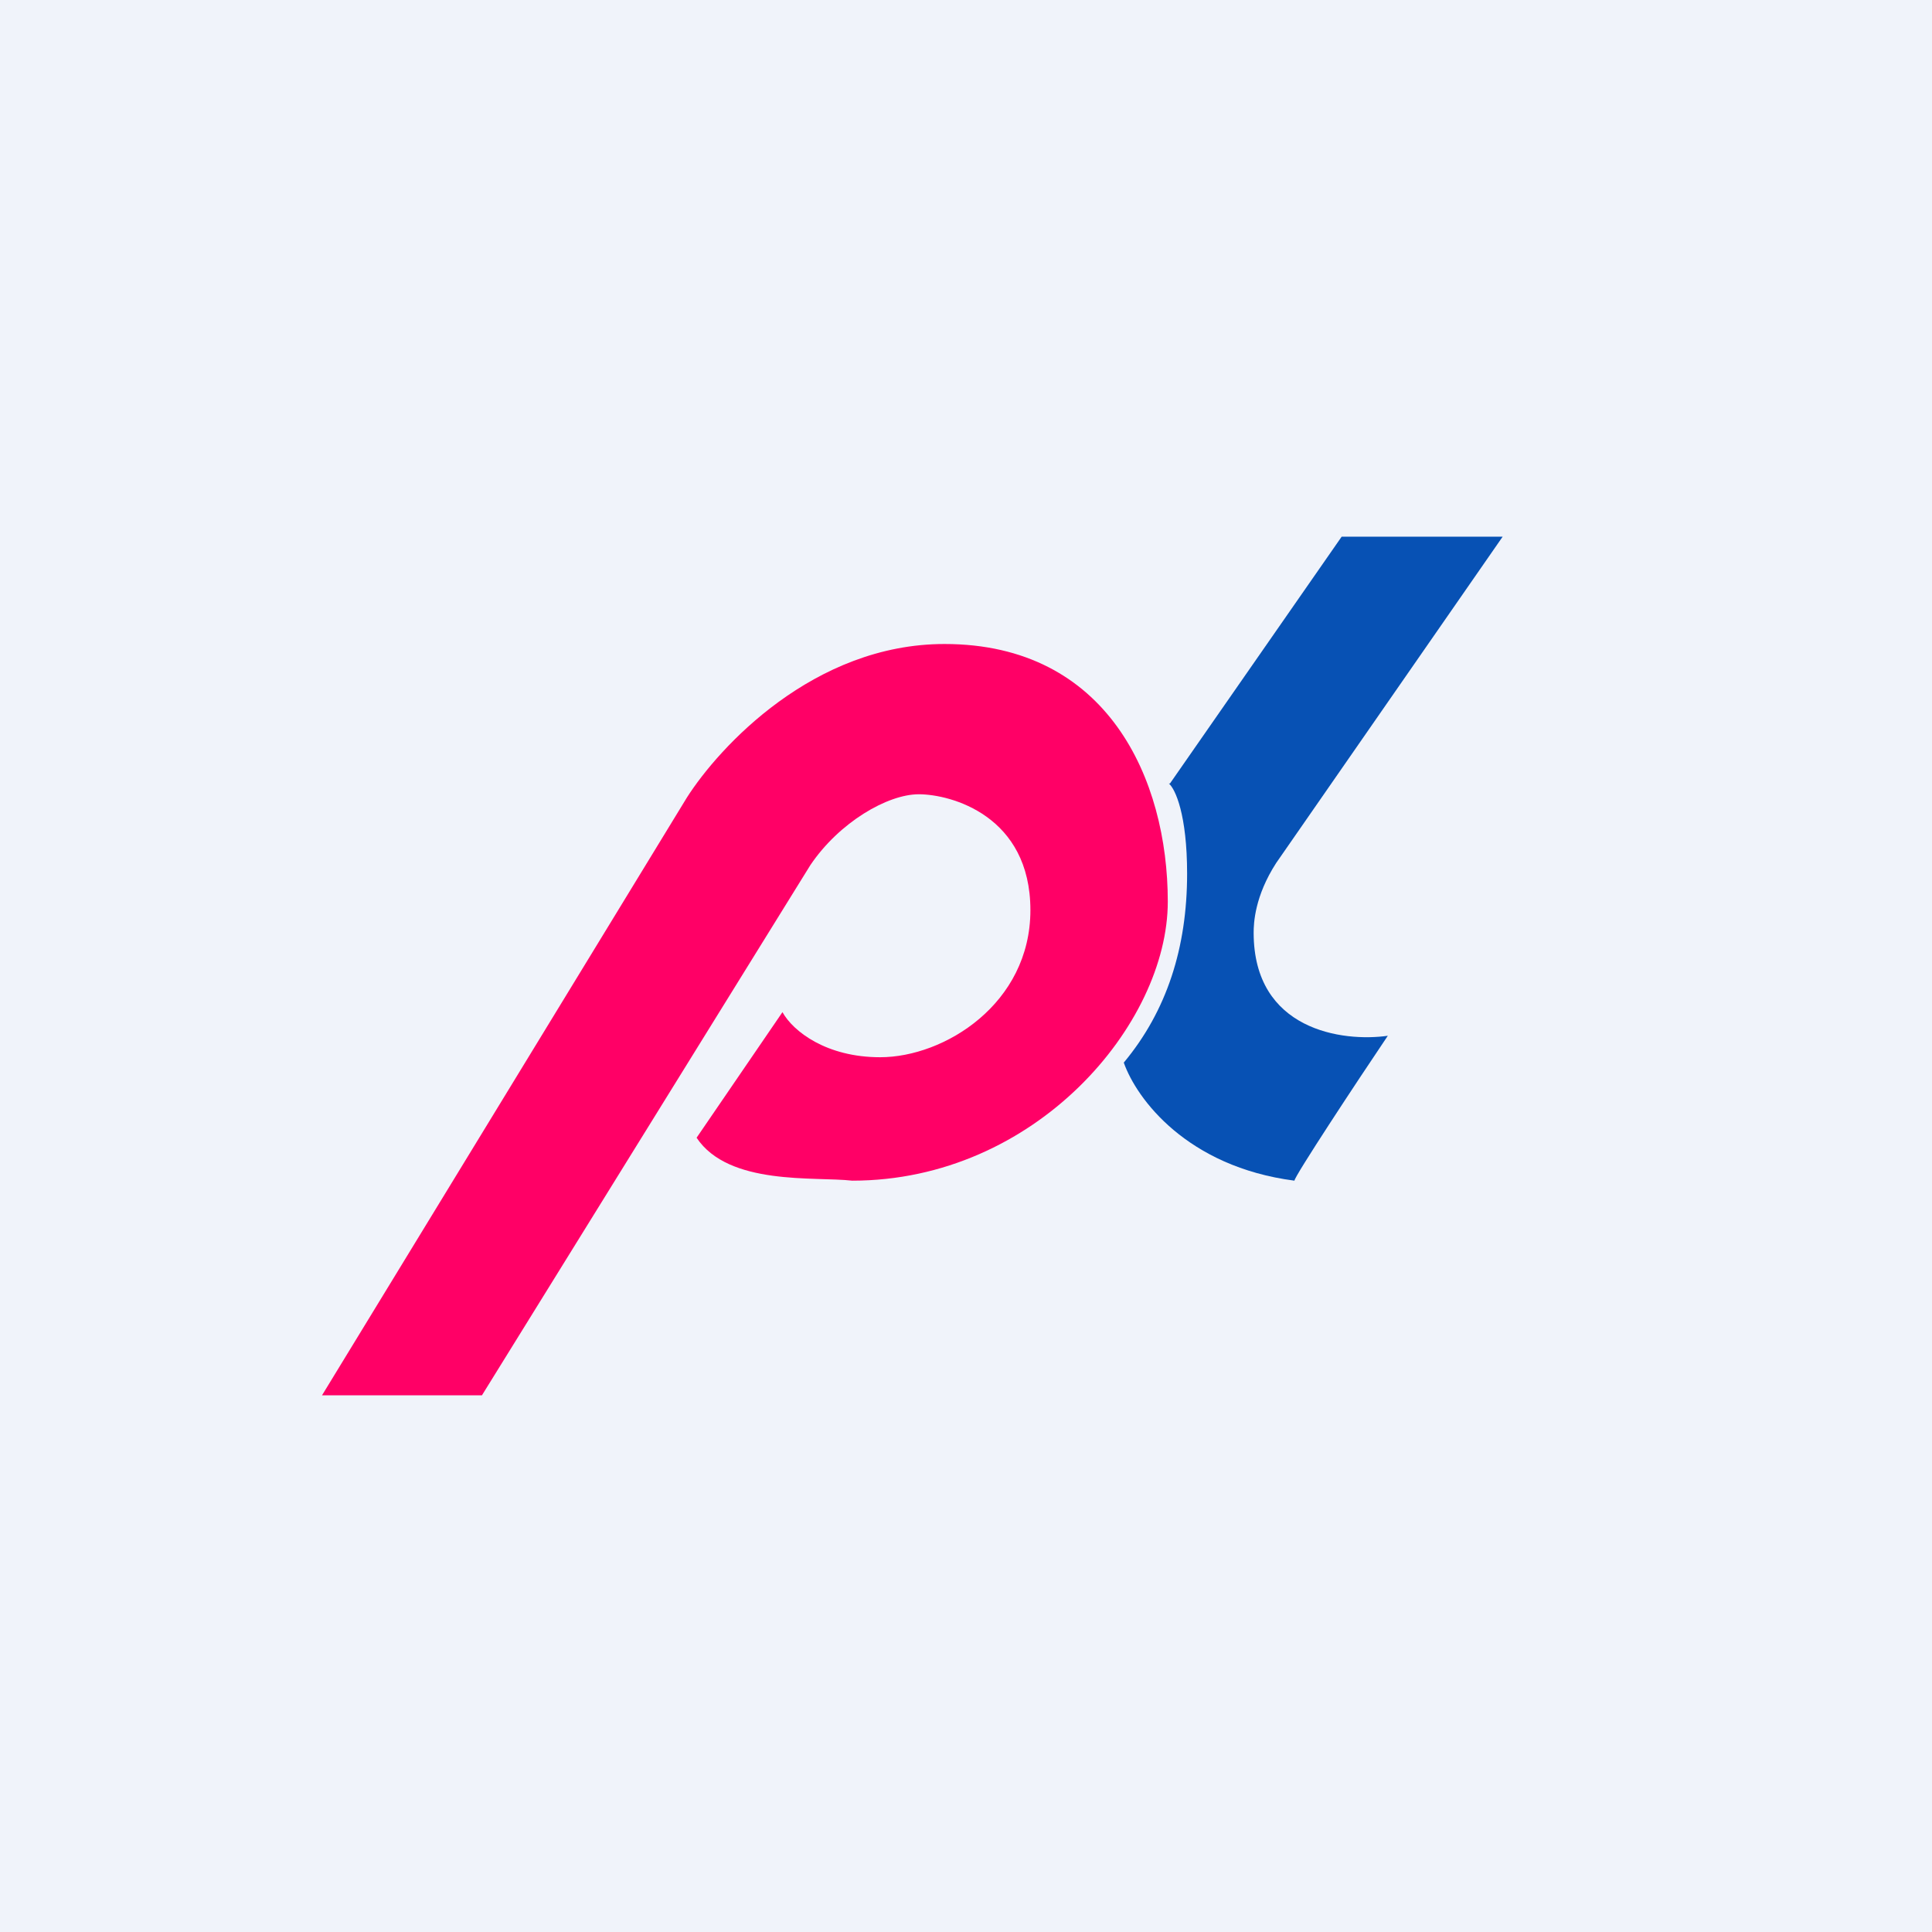 <!-- by TradingView --><svg width="18" height="18" viewBox="0 0 18 18" xmlns="http://www.w3.org/2000/svg"><path fill="#F0F3FA" d="M0 0h18v18H0z"/><path d="M6.4 7.43 3 13h1.49l3.06-4.94c.27-.4.72-.66 1.01-.66.3 0 1.04.2 1.04 1.08 0 .87-.8 1.37-1.4 1.37-.5 0-.81-.24-.91-.42l-.8 1.17c.3.45 1.1.36 1.45.4 1.71 0 2.94-1.46 2.94-2.6 0-1.14-.56-2.4-2.08-2.4-1.22 0-2.1.96-2.4 1.43Z" fill="#F06"/><path d="M10.9 7.3 12.5 5H14l-2.11 3.04c-.2.31-.21.56-.21.65 0 .91.83 1.02 1.25.96-.29.43-.87 1.31-.87 1.35-1-.13-1.47-.76-1.59-1.1.4-.48.59-1.07.59-1.76 0-.55-.11-.79-.17-.84Z" fill="#0751B4"/></svg>